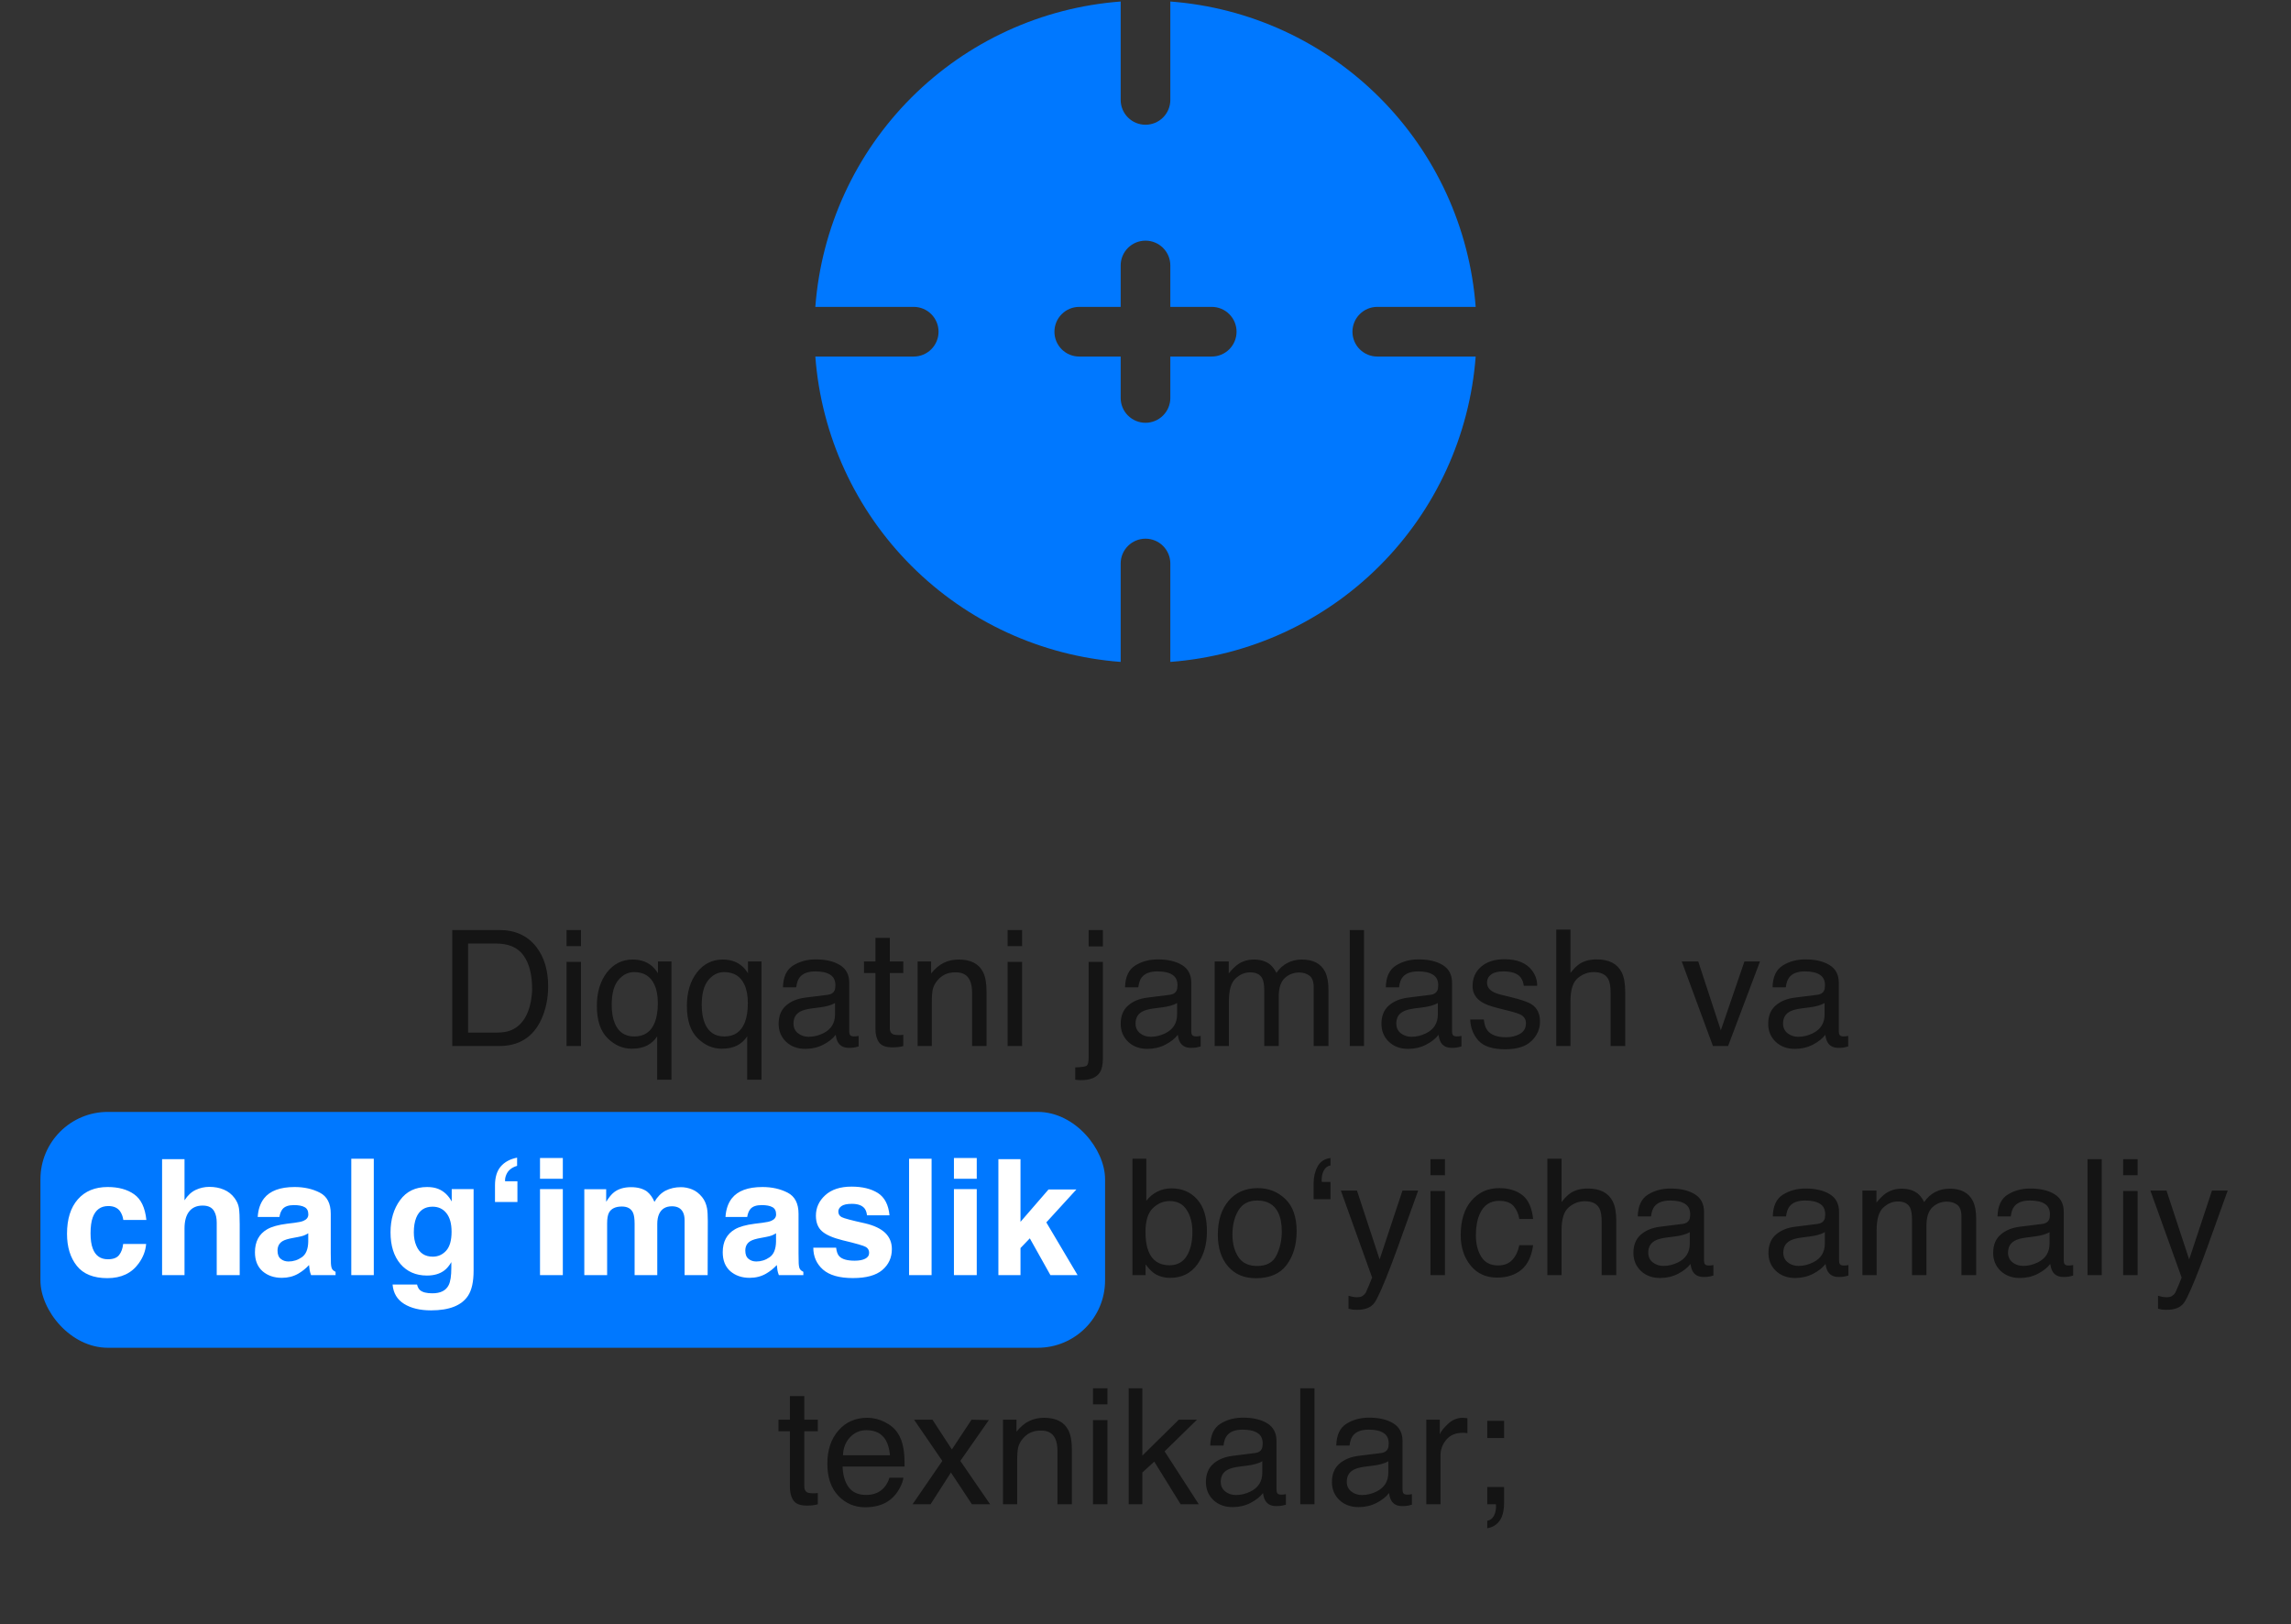 <?xml version="1.0" encoding="UTF-8"?> <svg xmlns="http://www.w3.org/2000/svg" width="340" height="241" viewBox="0 0 340 241" fill="none"><rect x="0" y="0" width="340" height="241" fill="#333333" stroke="none"/><path fill-rule="evenodd" clip-rule="evenodd" d="M166.315 0.224C154.59 1.108 143.57 6.166 135.256 14.48C126.941 22.794 121.884 33.814 121 45.539H135.602C136.086 45.539 136.565 45.635 137.012 45.82C137.459 46.005 137.865 46.276 138.208 46.619C138.55 46.961 138.821 47.367 139.006 47.814C139.191 48.261 139.287 48.74 139.287 49.224C139.287 49.708 139.191 50.187 139.006 50.634C138.821 51.081 138.55 51.487 138.208 51.83C137.865 52.172 137.459 52.443 137.012 52.628C136.565 52.814 136.086 52.909 135.602 52.909H121C121.884 64.634 126.941 75.654 135.256 83.968C143.57 92.283 154.59 97.341 166.315 98.224V83.622C166.315 82.645 166.703 81.708 167.394 81.017C168.085 80.326 169.023 79.937 170 79.937C170.977 79.937 171.915 80.326 172.606 81.017C173.297 81.708 173.685 82.645 173.685 83.622V98.224C185.41 97.341 196.43 92.283 204.744 83.968C213.059 75.654 218.116 64.634 219 52.909H204.398C203.421 52.909 202.483 52.521 201.792 51.83C201.101 51.139 200.713 50.201 200.713 49.224C200.713 48.247 201.101 47.31 201.792 46.619C202.483 45.928 203.421 45.539 204.398 45.539H219C218.116 33.814 213.059 22.794 204.744 14.48C196.43 6.166 185.41 1.108 173.685 0.224V14.826C173.685 15.803 173.297 16.741 172.606 17.432C171.915 18.123 170.977 18.511 170 18.511C169.023 18.511 168.085 18.123 167.394 17.432C166.703 16.741 166.315 15.803 166.315 14.826V0.224ZM156.486 49.224C156.486 47.191 158.137 45.539 160.171 45.539H166.315V39.395C166.315 38.417 166.703 37.48 167.394 36.789C168.085 36.098 169.023 35.71 170 35.71C170.977 35.71 171.915 36.098 172.606 36.789C173.297 37.48 173.685 38.417 173.685 39.395V45.539H179.829C180.807 45.539 181.744 45.928 182.435 46.619C183.126 47.31 183.514 48.247 183.514 49.224C183.514 50.201 183.126 51.139 182.435 51.83C181.744 52.521 180.807 52.909 179.829 52.909H173.685V59.053C173.685 60.031 173.297 60.968 172.606 61.659C171.915 62.35 170.977 62.738 170 62.738C169.023 62.738 168.085 62.35 167.394 61.659C166.703 60.968 166.315 60.031 166.315 59.053V52.909H160.171C159.686 52.91 159.207 52.816 158.759 52.631C158.311 52.446 157.905 52.175 157.562 51.833C157.22 51.49 156.948 51.083 156.764 50.636C156.579 50.188 156.485 49.708 156.486 49.224Z" fill="#0078FF"></path><rect x="6" y="165" width="158" height="35" rx="10" fill="#0078FF"></rect><path d="M73.625 153.232C74.414 153.232 75.062 153.15 75.57 152.986C76.477 152.681 77.219 152.095 77.797 151.228C78.258 150.533 78.59 149.642 78.793 148.556C78.91 147.908 78.969 147.306 78.969 146.751C78.969 144.619 78.543 142.962 77.691 141.783C76.848 140.603 75.484 140.013 73.602 140.013H69.465V153.232H73.625ZM67.121 138.009H74.094C76.461 138.009 78.297 138.849 79.602 140.529C80.766 142.044 81.348 143.986 81.348 146.353C81.348 148.181 81.004 149.833 80.316 151.31C79.106 153.919 77.023 155.224 74.07 155.224H67.121V138.009ZM84.078 142.732H86.223V155.224H84.078V142.732ZM84.078 138.009H86.223V140.4H84.078V138.009ZM90.781 149.119C90.781 150.205 90.934 151.115 91.238 151.849C91.777 153.154 92.742 153.806 94.133 153.806C95.602 153.806 96.613 153.119 97.168 151.744C97.473 150.986 97.625 150.017 97.625 148.837C97.625 147.751 97.457 146.845 97.121 146.119C96.551 144.876 95.547 144.255 94.109 144.255C93.195 144.255 92.41 144.654 91.754 145.451C91.106 146.24 90.781 147.462 90.781 149.119ZM93.898 142.392C94.938 142.392 95.812 142.654 96.523 143.177C96.914 143.458 97.289 143.873 97.648 144.419V142.673H99.652V160.228H97.531V153.783C97.18 154.345 96.691 154.794 96.066 155.13C95.449 155.458 94.676 155.623 93.746 155.623C92.41 155.623 91.215 155.099 90.16 154.052C89.106 153.005 88.578 151.412 88.578 149.271C88.578 147.263 89.07 145.615 90.055 144.326C91.047 143.037 92.328 142.392 93.898 142.392ZM104.141 149.119C104.141 150.205 104.293 151.115 104.598 151.849C105.137 153.154 106.102 153.806 107.492 153.806C108.961 153.806 109.973 153.119 110.527 151.744C110.832 150.986 110.984 150.017 110.984 148.837C110.984 147.751 110.816 146.845 110.48 146.119C109.91 144.876 108.906 144.255 107.469 144.255C106.555 144.255 105.77 144.654 105.113 145.451C104.465 146.24 104.141 147.462 104.141 149.119ZM107.258 142.392C108.297 142.392 109.172 142.654 109.883 143.177C110.273 143.458 110.648 143.873 111.008 144.419V142.673H113.012V160.228H110.891V153.783C110.539 154.345 110.051 154.794 109.426 155.13C108.809 155.458 108.035 155.623 107.105 155.623C105.77 155.623 104.574 155.099 103.52 154.052C102.465 153.005 101.938 151.412 101.938 149.271C101.938 147.263 102.43 145.615 103.414 144.326C104.406 143.037 105.688 142.392 107.258 142.392ZM117.758 151.884C117.758 152.494 117.98 152.974 118.426 153.326C118.871 153.677 119.398 153.853 120.008 153.853C120.75 153.853 121.469 153.681 122.164 153.337C123.336 152.767 123.922 151.833 123.922 150.537V148.837C123.664 149.001 123.332 149.138 122.926 149.248C122.52 149.357 122.121 149.435 121.73 149.482L120.453 149.646C119.688 149.748 119.113 149.908 118.73 150.126C118.082 150.494 117.758 151.08 117.758 151.884ZM122.867 147.619C123.352 147.556 123.676 147.353 123.84 147.009C123.934 146.822 123.98 146.552 123.98 146.201C123.98 145.482 123.723 144.962 123.207 144.642C122.699 144.314 121.969 144.15 121.016 144.15C119.914 144.15 119.133 144.447 118.672 145.041C118.414 145.369 118.246 145.857 118.168 146.505H116.199C116.238 144.958 116.738 143.884 117.699 143.283C118.668 142.673 119.789 142.369 121.062 142.369C122.539 142.369 123.738 142.65 124.66 143.212C125.574 143.775 126.031 144.65 126.031 145.837V153.068C126.031 153.287 126.074 153.462 126.16 153.595C126.254 153.728 126.445 153.794 126.734 153.794C126.828 153.794 126.934 153.791 127.051 153.783C127.168 153.767 127.293 153.748 127.426 153.724V155.283C127.098 155.376 126.848 155.435 126.676 155.458C126.504 155.482 126.27 155.494 125.973 155.494C125.246 155.494 124.719 155.236 124.391 154.72C124.219 154.447 124.098 154.06 124.027 153.56C123.598 154.123 122.98 154.611 122.176 155.025C121.371 155.439 120.484 155.646 119.516 155.646C118.352 155.646 117.398 155.294 116.656 154.591C115.922 153.88 115.555 152.994 115.555 151.931C115.555 150.767 115.918 149.865 116.645 149.224C117.371 148.583 118.324 148.189 119.504 148.041L122.867 147.619ZM129.922 139.169H132.055V142.673H134.059V144.396H132.055V152.587C132.055 153.025 132.203 153.318 132.5 153.466C132.664 153.552 132.938 153.595 133.32 153.595C133.422 153.595 133.531 153.595 133.648 153.595C133.766 153.587 133.902 153.576 134.059 153.56V155.224C133.816 155.294 133.562 155.345 133.297 155.376C133.039 155.408 132.758 155.423 132.453 155.423C131.469 155.423 130.801 155.173 130.449 154.673C130.098 154.166 129.922 153.509 129.922 152.705V144.396H128.223V142.673H129.922V139.169ZM136.18 142.673H138.184V144.455C138.777 143.72 139.406 143.193 140.07 142.873C140.734 142.552 141.473 142.392 142.285 142.392C144.066 142.392 145.27 143.013 145.895 144.255C146.238 144.935 146.41 145.908 146.41 147.173V155.224H144.266V147.314C144.266 146.548 144.152 145.931 143.926 145.462C143.551 144.681 142.871 144.291 141.887 144.291C141.387 144.291 140.977 144.341 140.656 144.443C140.078 144.615 139.57 144.958 139.133 145.474C138.781 145.888 138.551 146.318 138.441 146.763C138.34 147.201 138.289 147.83 138.289 148.65V155.224H136.18V142.673ZM149.539 142.732H151.684V155.224H149.539V142.732ZM149.539 138.009H151.684V140.4H149.539V138.009ZM163.672 140.447H161.562V138.009H163.672V140.447ZM159.57 158.4C160.516 158.369 161.082 158.283 161.27 158.142C161.465 158.009 161.562 157.583 161.562 156.865V142.732H163.672V157.087C163.672 158.001 163.523 158.685 163.227 159.138C162.734 159.904 161.801 160.287 160.426 160.287C160.324 160.287 160.215 160.283 160.098 160.275C159.988 160.267 159.812 160.251 159.57 160.228V158.4ZM168.523 151.884C168.523 152.494 168.746 152.974 169.191 153.326C169.637 153.677 170.164 153.853 170.773 153.853C171.516 153.853 172.234 153.681 172.93 153.337C174.102 152.767 174.688 151.833 174.688 150.537V148.837C174.43 149.001 174.098 149.138 173.691 149.248C173.285 149.357 172.887 149.435 172.496 149.482L171.219 149.646C170.453 149.748 169.879 149.908 169.496 150.126C168.848 150.494 168.523 151.08 168.523 151.884ZM173.633 147.619C174.117 147.556 174.441 147.353 174.605 147.009C174.699 146.822 174.746 146.552 174.746 146.201C174.746 145.482 174.488 144.962 173.973 144.642C173.465 144.314 172.734 144.15 171.781 144.15C170.68 144.15 169.898 144.447 169.438 145.041C169.18 145.369 169.012 145.857 168.934 146.505H166.965C167.004 144.958 167.504 143.884 168.465 143.283C169.434 142.673 170.555 142.369 171.828 142.369C173.305 142.369 174.504 142.65 175.426 143.212C176.34 143.775 176.797 144.65 176.797 145.837V153.068C176.797 153.287 176.84 153.462 176.926 153.595C177.02 153.728 177.211 153.794 177.5 153.794C177.594 153.794 177.699 153.791 177.816 153.783C177.934 153.767 178.059 153.748 178.191 153.724V155.283C177.863 155.376 177.613 155.435 177.441 155.458C177.27 155.482 177.035 155.494 176.738 155.494C176.012 155.494 175.484 155.236 175.156 154.72C174.984 154.447 174.863 154.06 174.793 153.56C174.363 154.123 173.746 154.611 172.941 155.025C172.137 155.439 171.25 155.646 170.281 155.646C169.117 155.646 168.164 155.294 167.422 154.591C166.688 153.88 166.32 152.994 166.32 151.931C166.32 150.767 166.684 149.865 167.41 149.224C168.137 148.583 169.09 148.189 170.27 148.041L173.633 147.619ZM180.266 142.673H182.352V144.455C182.852 143.837 183.305 143.388 183.711 143.107C184.406 142.63 185.195 142.392 186.078 142.392C187.078 142.392 187.883 142.638 188.492 143.13C188.836 143.412 189.148 143.826 189.43 144.373C189.898 143.701 190.449 143.205 191.082 142.884C191.715 142.556 192.426 142.392 193.215 142.392C194.902 142.392 196.051 143.001 196.66 144.22C196.988 144.876 197.152 145.759 197.152 146.869V155.224H194.961V146.505C194.961 145.669 194.75 145.095 194.328 144.783C193.914 144.47 193.406 144.314 192.805 144.314C191.977 144.314 191.262 144.591 190.66 145.146C190.066 145.701 189.77 146.626 189.77 147.923V155.224H187.625V147.033C187.625 146.181 187.523 145.56 187.32 145.169C187 144.583 186.402 144.291 185.527 144.291C184.73 144.291 184.004 144.599 183.348 145.216C182.699 145.833 182.375 146.951 182.375 148.568V155.224H180.266V142.673ZM200.316 138.009H202.426V155.224H200.316V138.009ZM207.219 151.884C207.219 152.494 207.441 152.974 207.887 153.326C208.332 153.677 208.859 153.853 209.469 153.853C210.211 153.853 210.93 153.681 211.625 153.337C212.797 152.767 213.383 151.833 213.383 150.537V148.837C213.125 149.001 212.793 149.138 212.387 149.248C211.98 149.357 211.582 149.435 211.191 149.482L209.914 149.646C209.148 149.748 208.574 149.908 208.191 150.126C207.543 150.494 207.219 151.08 207.219 151.884ZM212.328 147.619C212.812 147.556 213.137 147.353 213.301 147.009C213.395 146.822 213.441 146.552 213.441 146.201C213.441 145.482 213.184 144.962 212.668 144.642C212.16 144.314 211.43 144.15 210.477 144.15C209.375 144.15 208.594 144.447 208.133 145.041C207.875 145.369 207.707 145.857 207.629 146.505H205.66C205.699 144.958 206.199 143.884 207.16 143.283C208.129 142.673 209.25 142.369 210.523 142.369C212 142.369 213.199 142.65 214.121 143.212C215.035 143.775 215.492 144.65 215.492 145.837V153.068C215.492 153.287 215.535 153.462 215.621 153.595C215.715 153.728 215.906 153.794 216.195 153.794C216.289 153.794 216.395 153.791 216.512 153.783C216.629 153.767 216.754 153.748 216.887 153.724V155.283C216.559 155.376 216.309 155.435 216.137 155.458C215.965 155.482 215.73 155.494 215.434 155.494C214.707 155.494 214.18 155.236 213.852 154.72C213.68 154.447 213.559 154.06 213.488 153.56C213.059 154.123 212.441 154.611 211.637 155.025C210.832 155.439 209.945 155.646 208.977 155.646C207.812 155.646 206.859 155.294 206.117 154.591C205.383 153.88 205.016 152.994 205.016 151.931C205.016 150.767 205.379 149.865 206.105 149.224C206.832 148.583 207.785 148.189 208.965 148.041L212.328 147.619ZM220.215 151.287C220.277 151.99 220.453 152.529 220.742 152.904C221.273 153.583 222.195 153.923 223.508 153.923C224.289 153.923 224.977 153.755 225.57 153.419C226.164 153.076 226.461 152.548 226.461 151.837C226.461 151.298 226.223 150.888 225.746 150.607C225.441 150.435 224.84 150.236 223.941 150.009L222.266 149.587C221.195 149.322 220.406 149.025 219.898 148.697C218.992 148.126 218.539 147.337 218.539 146.33C218.539 145.142 218.965 144.181 219.816 143.447C220.676 142.712 221.828 142.345 223.273 142.345C225.164 142.345 226.527 142.9 227.363 144.009C227.887 144.712 228.141 145.47 228.125 146.283H226.133C226.094 145.806 225.926 145.373 225.629 144.982C225.145 144.427 224.305 144.15 223.109 144.15C222.312 144.15 221.707 144.302 221.293 144.607C220.887 144.912 220.684 145.314 220.684 145.814C220.684 146.361 220.953 146.798 221.492 147.126C221.805 147.322 222.266 147.494 222.875 147.642L224.27 147.982C225.785 148.349 226.801 148.705 227.316 149.048C228.137 149.587 228.547 150.435 228.547 151.591C228.547 152.708 228.121 153.673 227.27 154.486C226.426 155.298 225.137 155.705 223.402 155.705C221.535 155.705 220.211 155.283 219.43 154.439C218.656 153.587 218.242 152.537 218.188 151.287H220.215ZM230.961 137.951H233.07V144.373C233.57 143.74 234.02 143.294 234.418 143.037C235.098 142.591 235.945 142.369 236.961 142.369C238.781 142.369 240.016 143.005 240.664 144.279C241.016 144.974 241.191 145.939 241.191 147.173V155.224H239.023V147.314C239.023 146.392 238.906 145.716 238.672 145.287C238.289 144.599 237.57 144.255 236.516 144.255C235.641 144.255 234.848 144.556 234.137 145.158C233.426 145.759 233.07 146.896 233.07 148.568V155.224H230.961V137.951ZM252.031 142.673L255.383 152.892L258.887 142.673H261.195L256.461 155.224H254.211L249.582 142.673H252.031ZM264.617 151.884C264.617 152.494 264.84 152.974 265.285 153.326C265.73 153.677 266.258 153.853 266.867 153.853C267.609 153.853 268.328 153.681 269.023 153.337C270.195 152.767 270.781 151.833 270.781 150.537V148.837C270.523 149.001 270.191 149.138 269.785 149.248C269.379 149.357 268.98 149.435 268.59 149.482L267.312 149.646C266.547 149.748 265.973 149.908 265.59 150.126C264.941 150.494 264.617 151.08 264.617 151.884ZM269.727 147.619C270.211 147.556 270.535 147.353 270.699 147.009C270.793 146.822 270.84 146.552 270.84 146.201C270.84 145.482 270.582 144.962 270.066 144.642C269.559 144.314 268.828 144.15 267.875 144.15C266.773 144.15 265.992 144.447 265.531 145.041C265.273 145.369 265.105 145.857 265.027 146.505H263.059C263.098 144.958 263.598 143.884 264.559 143.283C265.527 142.673 266.648 142.369 267.922 142.369C269.398 142.369 270.598 142.65 271.52 143.212C272.434 143.775 272.891 144.65 272.891 145.837V153.068C272.891 153.287 272.934 153.462 273.02 153.595C273.113 153.728 273.305 153.794 273.594 153.794C273.688 153.794 273.793 153.791 273.91 153.783C274.027 153.767 274.152 153.748 274.285 153.724V155.283C273.957 155.376 273.707 155.435 273.535 155.458C273.363 155.482 273.129 155.494 272.832 155.494C272.105 155.494 271.578 155.236 271.25 154.72C271.078 154.447 270.957 154.06 270.887 153.56C270.457 154.123 269.84 154.611 269.035 155.025C268.23 155.439 267.344 155.646 266.375 155.646C265.211 155.646 264.258 155.294 263.516 154.591C262.781 153.88 262.414 152.994 262.414 151.931C262.414 150.767 262.777 149.865 263.504 149.224C264.23 148.583 265.184 148.189 266.363 148.041L269.727 147.619ZM168.066 171.951H170.117V178.197C170.578 177.595 171.129 177.138 171.77 176.826C172.41 176.505 173.105 176.345 173.855 176.345C175.418 176.345 176.684 176.884 177.652 177.962C178.629 179.033 179.117 180.615 179.117 182.708C179.117 184.693 178.637 186.341 177.676 187.654C176.715 188.966 175.383 189.623 173.68 189.623C172.727 189.623 171.922 189.392 171.266 188.931C170.875 188.658 170.457 188.22 170.012 187.619V189.224H168.066V171.951ZM173.551 187.759C174.691 187.759 175.543 187.306 176.105 186.4C176.676 185.494 176.961 184.298 176.961 182.814C176.961 181.494 176.676 180.4 176.105 179.533C175.543 178.666 174.711 178.232 173.609 178.232C172.648 178.232 171.805 178.587 171.078 179.298C170.359 180.009 170 181.181 170 182.814C170 183.994 170.148 184.951 170.445 185.685C171 187.068 172.035 187.759 173.551 187.759ZM186.57 187.865C187.969 187.865 188.926 187.337 189.441 186.283C189.965 185.22 190.227 184.041 190.227 182.744C190.227 181.572 190.039 180.619 189.664 179.884C189.07 178.728 188.047 178.15 186.594 178.15C185.305 178.15 184.367 178.642 183.781 179.626C183.195 180.611 182.902 181.798 182.902 183.189C182.902 184.525 183.195 185.638 183.781 186.529C184.367 187.419 185.297 187.865 186.57 187.865ZM186.652 176.31C188.27 176.31 189.637 176.849 190.754 177.927C191.871 179.005 192.43 180.591 192.43 182.685C192.43 184.708 191.938 186.38 190.953 187.701C189.969 189.021 188.441 189.681 186.371 189.681C184.645 189.681 183.273 189.099 182.258 187.935C181.242 186.763 180.734 185.193 180.734 183.224C180.734 181.115 181.27 179.435 182.34 178.185C183.41 176.935 184.848 176.31 186.652 176.31ZM197.457 172.947C197.027 173.017 196.699 173.259 196.473 173.673C196.254 174.087 196.145 174.568 196.145 175.115C196.145 175.162 196.145 175.208 196.145 175.255C196.152 175.294 196.164 175.341 196.18 175.396H197.457V177.951H194.949V175.595C194.949 174.666 195.145 173.837 195.535 173.111C195.926 172.376 196.566 171.955 197.457 171.845V172.947ZM208.133 176.673H210.465C210.168 177.478 209.508 179.314 208.484 182.181C207.719 184.337 207.078 186.095 206.562 187.455C205.344 190.658 204.484 192.611 203.984 193.314C203.484 194.017 202.625 194.369 201.406 194.369C201.109 194.369 200.879 194.357 200.715 194.333C200.559 194.31 200.363 194.267 200.129 194.205V192.283C200.496 192.384 200.762 192.447 200.926 192.47C201.09 192.494 201.234 192.505 201.359 192.505C201.75 192.505 202.035 192.439 202.215 192.306C202.402 192.181 202.559 192.025 202.684 191.837C202.723 191.775 202.863 191.455 203.105 190.876C203.348 190.298 203.523 189.869 203.633 189.587L198.992 176.673H201.383L204.746 186.892L208.133 176.673ZM212.293 176.732H214.438V189.224H212.293V176.732ZM212.293 172.009H214.438V174.4H212.293V172.009ZM222.477 176.31C223.891 176.31 225.039 176.654 225.922 177.341C226.812 178.029 227.348 179.212 227.527 180.892H225.477C225.352 180.119 225.066 179.478 224.621 178.97C224.176 178.455 223.461 178.197 222.477 178.197C221.133 178.197 220.172 178.853 219.594 180.166C219.219 181.017 219.031 182.068 219.031 183.318C219.031 184.576 219.297 185.634 219.828 186.494C220.359 187.353 221.195 187.783 222.336 187.783C223.211 187.783 223.902 187.517 224.41 186.986C224.926 186.447 225.281 185.712 225.477 184.783H227.527C227.293 186.447 226.707 187.666 225.77 188.439C224.832 189.205 223.633 189.587 222.172 189.587C220.531 189.587 219.223 188.99 218.246 187.794C217.27 186.591 216.781 185.091 216.781 183.294C216.781 181.091 217.316 179.376 218.387 178.15C219.457 176.923 220.82 176.31 222.477 176.31ZM229.637 171.951H231.746V178.373C232.246 177.74 232.695 177.294 233.094 177.037C233.773 176.591 234.621 176.369 235.637 176.369C237.457 176.369 238.691 177.005 239.34 178.279C239.691 178.974 239.867 179.939 239.867 181.173V189.224H237.699V181.314C237.699 180.392 237.582 179.716 237.348 179.287C236.965 178.599 236.246 178.255 235.191 178.255C234.316 178.255 233.523 178.556 232.812 179.158C232.102 179.759 231.746 180.896 231.746 182.568V189.224H229.637V171.951ZM244.613 185.884C244.613 186.494 244.836 186.974 245.281 187.326C245.727 187.677 246.254 187.853 246.863 187.853C247.605 187.853 248.324 187.681 249.02 187.337C250.191 186.767 250.777 185.833 250.777 184.537V182.837C250.52 183.001 250.188 183.138 249.781 183.248C249.375 183.357 248.977 183.435 248.586 183.482L247.309 183.646C246.543 183.748 245.969 183.908 245.586 184.126C244.938 184.494 244.613 185.08 244.613 185.884ZM249.723 181.619C250.207 181.556 250.531 181.353 250.695 181.009C250.789 180.822 250.836 180.552 250.836 180.201C250.836 179.482 250.578 178.962 250.062 178.642C249.555 178.314 248.824 178.15 247.871 178.15C246.77 178.15 245.988 178.447 245.527 179.041C245.27 179.369 245.102 179.857 245.023 180.505H243.055C243.094 178.958 243.594 177.884 244.555 177.283C245.523 176.673 246.645 176.369 247.918 176.369C249.395 176.369 250.594 176.65 251.516 177.212C252.43 177.775 252.887 178.65 252.887 179.837V187.068C252.887 187.287 252.93 187.462 253.016 187.595C253.109 187.728 253.301 187.794 253.59 187.794C253.684 187.794 253.789 187.791 253.906 187.783C254.023 187.767 254.148 187.748 254.281 187.724V189.283C253.953 189.376 253.703 189.435 253.531 189.458C253.359 189.482 253.125 189.494 252.828 189.494C252.102 189.494 251.574 189.236 251.246 188.72C251.074 188.447 250.953 188.06 250.883 187.56C250.453 188.123 249.836 188.611 249.031 189.025C248.227 189.439 247.34 189.646 246.371 189.646C245.207 189.646 244.254 189.294 243.512 188.591C242.777 187.88 242.41 186.994 242.41 185.931C242.41 184.767 242.773 183.865 243.5 183.224C244.227 182.583 245.18 182.189 246.359 182.041L249.723 181.619ZM264.652 185.884C264.652 186.494 264.875 186.974 265.32 187.326C265.766 187.677 266.293 187.853 266.902 187.853C267.645 187.853 268.363 187.681 269.059 187.337C270.23 186.767 270.816 185.833 270.816 184.537V182.837C270.559 183.001 270.227 183.138 269.82 183.248C269.414 183.357 269.016 183.435 268.625 183.482L267.348 183.646C266.582 183.748 266.008 183.908 265.625 184.126C264.977 184.494 264.652 185.08 264.652 185.884ZM269.762 181.619C270.246 181.556 270.57 181.353 270.734 181.009C270.828 180.822 270.875 180.552 270.875 180.201C270.875 179.482 270.617 178.962 270.102 178.642C269.594 178.314 268.863 178.15 267.91 178.15C266.809 178.15 266.027 178.447 265.566 179.041C265.309 179.369 265.141 179.857 265.062 180.505H263.094C263.133 178.958 263.633 177.884 264.594 177.283C265.562 176.673 266.684 176.369 267.957 176.369C269.434 176.369 270.633 176.65 271.555 177.212C272.469 177.775 272.926 178.65 272.926 179.837V187.068C272.926 187.287 272.969 187.462 273.055 187.595C273.148 187.728 273.34 187.794 273.629 187.794C273.723 187.794 273.828 187.791 273.945 187.783C274.062 187.767 274.188 187.748 274.32 187.724V189.283C273.992 189.376 273.742 189.435 273.57 189.458C273.398 189.482 273.164 189.494 272.867 189.494C272.141 189.494 271.613 189.236 271.285 188.72C271.113 188.447 270.992 188.06 270.922 187.56C270.492 188.123 269.875 188.611 269.07 189.025C268.266 189.439 267.379 189.646 266.41 189.646C265.246 189.646 264.293 189.294 263.551 188.591C262.816 187.88 262.449 186.994 262.449 185.931C262.449 184.767 262.812 183.865 263.539 183.224C264.266 182.583 265.219 182.189 266.398 182.041L269.762 181.619ZM276.395 176.673H278.48V178.455C278.98 177.837 279.434 177.388 279.84 177.107C280.535 176.63 281.324 176.392 282.207 176.392C283.207 176.392 284.012 176.638 284.621 177.13C284.965 177.412 285.277 177.826 285.559 178.373C286.027 177.701 286.578 177.205 287.211 176.884C287.844 176.556 288.555 176.392 289.344 176.392C291.031 176.392 292.18 177.001 292.789 178.22C293.117 178.876 293.281 179.759 293.281 180.869V189.224H291.09V180.505C291.09 179.669 290.879 179.095 290.457 178.783C290.043 178.47 289.535 178.314 288.934 178.314C288.105 178.314 287.391 178.591 286.789 179.146C286.195 179.701 285.898 180.626 285.898 181.923V189.224H283.754V181.033C283.754 180.181 283.652 179.56 283.449 179.169C283.129 178.583 282.531 178.291 281.656 178.291C280.859 178.291 280.133 178.599 279.477 179.216C278.828 179.833 278.504 180.951 278.504 182.568V189.224H276.395V176.673ZM298.004 185.884C298.004 186.494 298.227 186.974 298.672 187.326C299.117 187.677 299.645 187.853 300.254 187.853C300.996 187.853 301.715 187.681 302.41 187.337C303.582 186.767 304.168 185.833 304.168 184.537V182.837C303.91 183.001 303.578 183.138 303.172 183.248C302.766 183.357 302.367 183.435 301.977 183.482L300.699 183.646C299.934 183.748 299.359 183.908 298.977 184.126C298.328 184.494 298.004 185.08 298.004 185.884ZM303.113 181.619C303.598 181.556 303.922 181.353 304.086 181.009C304.18 180.822 304.227 180.552 304.227 180.201C304.227 179.482 303.969 178.962 303.453 178.642C302.945 178.314 302.215 178.15 301.262 178.15C300.16 178.15 299.379 178.447 298.918 179.041C298.66 179.369 298.492 179.857 298.414 180.505H296.445C296.484 178.958 296.984 177.884 297.945 177.283C298.914 176.673 300.035 176.369 301.309 176.369C302.785 176.369 303.984 176.65 304.906 177.212C305.82 177.775 306.277 178.65 306.277 179.837V187.068C306.277 187.287 306.32 187.462 306.406 187.595C306.5 187.728 306.691 187.794 306.98 187.794C307.074 187.794 307.18 187.791 307.297 187.783C307.414 187.767 307.539 187.748 307.672 187.724V189.283C307.344 189.376 307.094 189.435 306.922 189.458C306.75 189.482 306.516 189.494 306.219 189.494C305.492 189.494 304.965 189.236 304.637 188.72C304.465 188.447 304.344 188.06 304.273 187.56C303.844 188.123 303.227 188.611 302.422 189.025C301.617 189.439 300.73 189.646 299.762 189.646C298.598 189.646 297.645 189.294 296.902 188.591C296.168 187.88 295.801 186.994 295.801 185.931C295.801 184.767 296.164 183.865 296.891 183.224C297.617 182.583 298.57 182.189 299.75 182.041L303.113 181.619ZM309.805 172.009H311.914V189.224H309.805V172.009ZM315.09 176.732H317.234V189.224H315.09V176.732ZM315.09 172.009H317.234V174.4H315.09V172.009ZM328.273 176.673H330.605C330.309 177.478 329.648 179.314 328.625 182.181C327.859 184.337 327.219 186.095 326.703 187.455C325.484 190.658 324.625 192.611 324.125 193.314C323.625 194.017 322.766 194.369 321.547 194.369C321.25 194.369 321.02 194.357 320.855 194.333C320.699 194.31 320.504 194.267 320.27 194.205V192.283C320.637 192.384 320.902 192.447 321.066 192.47C321.23 192.494 321.375 192.505 321.5 192.505C321.891 192.505 322.176 192.439 322.355 192.306C322.543 192.181 322.699 192.025 322.824 191.837C322.863 191.775 323.004 191.455 323.246 190.876C323.488 190.298 323.664 189.869 323.773 189.587L319.133 176.673H321.523L324.887 186.892L328.273 176.673ZM117.23 207.169H119.363V210.673H121.367V212.396H119.363V220.587C119.363 221.025 119.512 221.318 119.809 221.466C119.973 221.552 120.246 221.595 120.629 221.595C120.73 221.595 120.84 221.595 120.957 221.595C121.074 221.587 121.211 221.576 121.367 221.56V223.224C121.125 223.294 120.871 223.345 120.605 223.376C120.348 223.408 120.066 223.423 119.762 223.423C118.777 223.423 118.109 223.173 117.758 222.673C117.406 222.166 117.23 221.509 117.23 220.705V212.396H115.531V210.673H117.23V207.169ZM128.715 210.392C129.605 210.392 130.469 210.603 131.305 211.025C132.141 211.439 132.777 211.978 133.215 212.642C133.637 213.275 133.918 214.013 134.059 214.857C134.184 215.435 134.246 216.357 134.246 217.623H125.047C125.086 218.896 125.387 219.919 125.949 220.693C126.512 221.458 127.383 221.841 128.562 221.841C129.664 221.841 130.543 221.478 131.199 220.751C131.574 220.33 131.84 219.841 131.996 219.287H134.07C134.016 219.748 133.832 220.263 133.52 220.833C133.215 221.396 132.871 221.857 132.488 222.216C131.848 222.841 131.055 223.263 130.109 223.482C129.602 223.607 129.027 223.669 128.387 223.669C126.824 223.669 125.5 223.103 124.414 221.97C123.328 220.83 122.785 219.236 122.785 217.189C122.785 215.173 123.332 213.537 124.426 212.279C125.52 211.021 126.949 210.392 128.715 210.392ZM132.078 215.947C131.992 215.033 131.793 214.302 131.48 213.755C130.902 212.74 129.938 212.232 128.586 212.232C127.617 212.232 126.805 212.583 126.148 213.287C125.492 213.982 125.145 214.869 125.105 215.947H132.078ZM135.652 210.673H138.383L141.266 215.091L144.184 210.673L146.75 210.732L142.52 216.791L146.938 223.224H144.242L141.125 218.513L138.102 223.224H135.43L139.848 216.791L135.652 210.673ZM148.848 210.673H150.852V212.455C151.445 211.72 152.074 211.193 152.738 210.873C153.402 210.552 154.141 210.392 154.953 210.392C156.734 210.392 157.938 211.013 158.562 212.255C158.906 212.935 159.078 213.908 159.078 215.173V223.224H156.934V215.314C156.934 214.548 156.82 213.931 156.594 213.462C156.219 212.681 155.539 212.291 154.555 212.291C154.055 212.291 153.645 212.341 153.324 212.443C152.746 212.615 152.238 212.958 151.801 213.474C151.449 213.888 151.219 214.318 151.109 214.763C151.008 215.201 150.957 215.83 150.957 216.65V223.224H148.848V210.673ZM162.207 210.732H164.352V223.224H162.207V210.732ZM162.207 206.009H164.352V208.4H162.207V206.009ZM167.504 206.009H169.531V216.005L174.945 210.673H177.641L172.836 215.373L177.91 223.224H175.215L171.301 216.896L169.531 218.513V223.224H167.504V206.009ZM181.168 219.884C181.168 220.494 181.391 220.974 181.836 221.326C182.281 221.677 182.809 221.853 183.418 221.853C184.16 221.853 184.879 221.681 185.574 221.337C186.746 220.767 187.332 219.833 187.332 218.537V216.837C187.074 217.001 186.742 217.138 186.336 217.248C185.93 217.357 185.531 217.435 185.141 217.482L183.863 217.646C183.098 217.748 182.523 217.908 182.141 218.126C181.492 218.494 181.168 219.08 181.168 219.884ZM186.277 215.619C186.762 215.556 187.086 215.353 187.25 215.009C187.344 214.822 187.391 214.552 187.391 214.201C187.391 213.482 187.133 212.962 186.617 212.642C186.109 212.314 185.379 212.15 184.426 212.15C183.324 212.15 182.543 212.447 182.082 213.041C181.824 213.369 181.656 213.857 181.578 214.505H179.609C179.648 212.958 180.148 211.884 181.109 211.283C182.078 210.673 183.199 210.369 184.473 210.369C185.949 210.369 187.148 210.65 188.07 211.212C188.984 211.775 189.441 212.65 189.441 213.837V221.068C189.441 221.287 189.484 221.462 189.57 221.595C189.664 221.728 189.855 221.794 190.145 221.794C190.238 221.794 190.344 221.791 190.461 221.783C190.578 221.767 190.703 221.748 190.836 221.724V223.283C190.508 223.376 190.258 223.435 190.086 223.458C189.914 223.482 189.68 223.494 189.383 223.494C188.656 223.494 188.129 223.236 187.801 222.72C187.629 222.447 187.508 222.06 187.438 221.56C187.008 222.123 186.391 222.611 185.586 223.025C184.781 223.439 183.895 223.646 182.926 223.646C181.762 223.646 180.809 223.294 180.066 222.591C179.332 221.88 178.965 220.994 178.965 219.931C178.965 218.767 179.328 217.865 180.055 217.224C180.781 216.583 181.734 216.189 182.914 216.041L186.277 215.619ZM192.969 206.009H195.078V223.224H192.969V206.009ZM199.871 219.884C199.871 220.494 200.094 220.974 200.539 221.326C200.984 221.677 201.512 221.853 202.121 221.853C202.863 221.853 203.582 221.681 204.277 221.337C205.449 220.767 206.035 219.833 206.035 218.537V216.837C205.777 217.001 205.445 217.138 205.039 217.248C204.633 217.357 204.234 217.435 203.844 217.482L202.566 217.646C201.801 217.748 201.227 217.908 200.844 218.126C200.195 218.494 199.871 219.08 199.871 219.884ZM204.98 215.619C205.465 215.556 205.789 215.353 205.953 215.009C206.047 214.822 206.094 214.552 206.094 214.201C206.094 213.482 205.836 212.962 205.32 212.642C204.812 212.314 204.082 212.15 203.129 212.15C202.027 212.15 201.246 212.447 200.785 213.041C200.527 213.369 200.359 213.857 200.281 214.505H198.312C198.352 212.958 198.852 211.884 199.812 211.283C200.781 210.673 201.902 210.369 203.176 210.369C204.652 210.369 205.852 210.65 206.773 211.212C207.688 211.775 208.145 212.65 208.145 213.837V221.068C208.145 221.287 208.188 221.462 208.273 221.595C208.367 221.728 208.559 221.794 208.848 221.794C208.941 221.794 209.047 221.791 209.164 221.783C209.281 221.767 209.406 221.748 209.539 221.724V223.283C209.211 223.376 208.961 223.435 208.789 223.458C208.617 223.482 208.383 223.494 208.086 223.494C207.359 223.494 206.832 223.236 206.504 222.72C206.332 222.447 206.211 222.06 206.141 221.56C205.711 222.123 205.094 222.611 204.289 223.025C203.484 223.439 202.598 223.646 201.629 223.646C200.465 223.646 199.512 223.294 198.77 222.591C198.035 221.88 197.668 220.994 197.668 219.931C197.668 218.767 198.031 217.865 198.758 217.224C199.484 216.583 200.438 216.189 201.617 216.041L204.98 215.619ZM211.672 210.673H213.676V212.841C213.84 212.419 214.242 211.908 214.883 211.306C215.523 210.697 216.262 210.392 217.098 210.392C217.137 210.392 217.203 210.396 217.297 210.404C217.391 210.412 217.551 210.427 217.777 210.451V212.677C217.652 212.654 217.535 212.638 217.426 212.63C217.324 212.623 217.211 212.619 217.086 212.619C216.023 212.619 215.207 212.962 214.637 213.65C214.066 214.33 213.781 215.115 213.781 216.005V223.224H211.672V210.673ZM220.719 225.673C221.266 225.572 221.645 225.208 221.855 224.583C221.965 224.255 222.02 223.896 222.02 223.505C222.02 223.466 222.016 223.431 222.008 223.4C222.008 223.376 222.004 223.318 221.996 223.224H220.719V220.669H223.215V223.037C223.215 223.873 223.094 224.572 222.852 225.134C222.445 226.056 221.734 226.607 220.719 226.787V225.673ZM220.719 210.837H223.215V213.392H220.719V210.837Z" fill="#141414"></path><path d="M21.723 181.033H18.301C18.238 180.556 18.078 180.126 17.82 179.744C17.445 179.228 16.863 178.97 16.074 178.97C14.949 178.97 14.18 179.529 13.766 180.646C13.547 181.24 13.438 182.029 13.438 183.013C13.438 183.951 13.547 184.705 13.766 185.275C14.164 186.337 14.914 186.869 16.016 186.869C16.797 186.869 17.352 186.658 17.68 186.236C18.008 185.814 18.207 185.267 18.277 184.595H21.688C21.609 185.611 21.242 186.572 20.586 187.478C19.539 188.939 17.988 189.669 15.934 189.669C13.879 189.669 12.367 189.06 11.398 187.841C10.43 186.623 9.945 185.041 9.945 183.095C9.945 180.9 10.48 179.193 11.551 177.974C12.621 176.755 14.098 176.146 15.98 176.146C17.582 176.146 18.891 176.505 19.906 177.224C20.93 177.943 21.535 179.212 21.723 181.033ZM35.574 181.724V189.224H32.164V181.455C32.164 180.767 32.047 180.212 31.812 179.791C31.508 179.197 30.93 178.9 30.078 178.9C29.195 178.9 28.523 179.197 28.062 179.791C27.609 180.376 27.383 181.216 27.383 182.31V189.224H24.055V172.009H27.383V178.115C27.867 177.373 28.426 176.857 29.059 176.568C29.699 176.271 30.371 176.123 31.074 176.123C31.863 176.123 32.578 176.259 33.219 176.533C33.867 176.806 34.398 177.224 34.812 177.787C35.164 178.263 35.379 178.755 35.457 179.263C35.535 179.763 35.574 180.583 35.574 181.724ZM39.184 177.833C40.066 176.708 41.582 176.146 43.73 176.146C45.129 176.146 46.371 176.423 47.457 176.978C48.543 177.533 49.086 178.58 49.086 180.119V185.978C49.086 186.384 49.094 186.876 49.109 187.455C49.133 187.892 49.199 188.189 49.309 188.345C49.418 188.501 49.582 188.63 49.801 188.732V189.224H46.168C46.066 188.966 45.996 188.724 45.957 188.498C45.918 188.271 45.887 188.013 45.863 187.724C45.402 188.224 44.871 188.65 44.27 189.001C43.551 189.416 42.738 189.623 41.832 189.623C40.676 189.623 39.719 189.294 38.961 188.638C38.211 187.974 37.836 187.037 37.836 185.826C37.836 184.255 38.441 183.119 39.652 182.416C40.316 182.033 41.293 181.759 42.582 181.595L43.719 181.455C44.336 181.376 44.777 181.279 45.043 181.162C45.52 180.958 45.758 180.642 45.758 180.212C45.758 179.689 45.574 179.33 45.207 179.134C44.848 178.931 44.316 178.83 43.613 178.83C42.824 178.83 42.266 179.025 41.938 179.416C41.703 179.705 41.547 180.095 41.469 180.587H38.246C38.316 179.47 38.629 178.552 39.184 177.833ZM41.668 186.81C41.98 187.068 42.363 187.197 42.816 187.197C43.535 187.197 44.195 186.986 44.797 186.564C45.406 186.142 45.723 185.373 45.746 184.255V183.013C45.535 183.146 45.32 183.255 45.102 183.341C44.891 183.419 44.598 183.494 44.223 183.564L43.473 183.705C42.77 183.83 42.266 183.982 41.961 184.162C41.445 184.466 41.188 184.939 41.188 185.58C41.188 186.15 41.348 186.56 41.668 186.81ZM52.133 171.951H55.473V189.224H52.133V171.951ZM62.352 191.462C62.711 191.767 63.316 191.919 64.168 191.919C65.371 191.919 66.176 191.517 66.582 190.712C66.848 190.197 66.981 189.33 66.981 188.111V187.291C66.66 187.837 66.316 188.248 65.949 188.521C65.285 189.029 64.422 189.283 63.359 189.283C61.719 189.283 60.406 188.708 59.422 187.56C58.445 186.404 57.957 184.841 57.957 182.873C57.957 180.974 58.43 179.38 59.375 178.091C60.32 176.794 61.66 176.146 63.395 176.146C64.035 176.146 64.594 176.244 65.07 176.439C65.883 176.775 66.539 177.392 67.039 178.291V176.451H70.285V188.568C70.285 190.216 70.008 191.458 69.453 192.294C68.5 193.732 66.672 194.451 63.969 194.451C62.336 194.451 61.004 194.13 59.973 193.49C58.941 192.849 58.371 191.892 58.262 190.619H61.895C61.988 191.009 62.141 191.291 62.352 191.462ZM61.789 184.865C62.242 185.943 63.055 186.482 64.227 186.482C65.008 186.482 65.668 186.189 66.207 185.603C66.746 185.009 67.016 184.068 67.016 182.779C67.016 181.568 66.758 180.646 66.242 180.013C65.734 179.38 65.051 179.064 64.191 179.064C63.02 179.064 62.211 179.615 61.766 180.716C61.531 181.302 61.414 182.025 61.414 182.884C61.414 183.626 61.539 184.287 61.789 184.865ZM76.789 178.373H73.461V175.9C73.461 174.705 73.742 173.775 74.305 173.111C74.875 172.439 75.688 171.998 76.742 171.787V173.005C75.938 173.24 75.402 173.677 75.137 174.318C74.988 174.662 74.93 174.986 74.961 175.291H76.789V178.373ZM83.527 176.451V189.224H80.141V176.451H83.527ZM83.527 171.845V174.927H80.141V171.845H83.527ZM93.945 179.966C93.664 179.349 93.113 179.041 92.293 179.041C91.34 179.041 90.699 179.349 90.371 179.966C90.191 180.318 90.102 180.841 90.102 181.537V189.224H86.715V176.474H89.961V178.337C90.375 177.673 90.766 177.201 91.133 176.919C91.781 176.419 92.621 176.169 93.652 176.169C94.629 176.169 95.418 176.384 96.019 176.814C96.504 177.212 96.871 177.724 97.121 178.349C97.559 177.599 98.102 177.048 98.75 176.697C99.438 176.345 100.203 176.169 101.047 176.169C101.609 176.169 102.164 176.279 102.711 176.498C103.258 176.716 103.754 177.099 104.199 177.646C104.559 178.091 104.801 178.638 104.926 179.287C105.004 179.716 105.043 180.345 105.043 181.173L105.02 189.224H101.598V181.091C101.598 180.607 101.52 180.208 101.363 179.896C101.066 179.302 100.52 179.005 99.723 179.005C98.801 179.005 98.164 179.388 97.812 180.154C97.633 180.56 97.543 181.048 97.543 181.619V189.224H94.18V181.619C94.18 180.861 94.102 180.31 93.945 179.966ZM108.605 177.833C109.488 176.708 111.004 176.146 113.152 176.146C114.551 176.146 115.793 176.423 116.879 176.978C117.965 177.533 118.508 178.58 118.508 180.119V185.978C118.508 186.384 118.516 186.876 118.531 187.455C118.555 187.892 118.621 188.189 118.73 188.345C118.84 188.501 119.004 188.63 119.223 188.732V189.224H115.59C115.488 188.966 115.418 188.724 115.379 188.498C115.34 188.271 115.309 188.013 115.285 187.724C114.824 188.224 114.293 188.65 113.691 189.001C112.973 189.416 112.16 189.623 111.254 189.623C110.098 189.623 109.141 189.294 108.383 188.638C107.633 187.974 107.258 187.037 107.258 185.826C107.258 184.255 107.863 183.119 109.074 182.416C109.738 182.033 110.715 181.759 112.004 181.595L113.141 181.455C113.758 181.376 114.199 181.279 114.465 181.162C114.941 180.958 115.18 180.642 115.18 180.212C115.18 179.689 114.996 179.33 114.629 179.134C114.27 178.931 113.738 178.83 113.035 178.83C112.246 178.83 111.688 179.025 111.359 179.416C111.125 179.705 110.969 180.095 110.891 180.587H107.668C107.738 179.47 108.051 178.552 108.605 177.833ZM111.09 186.81C111.402 187.068 111.785 187.197 112.238 187.197C112.957 187.197 113.617 186.986 114.219 186.564C114.828 186.142 115.145 185.373 115.168 184.255V183.013C114.957 183.146 114.742 183.255 114.523 183.341C114.312 183.419 114.02 183.494 113.645 183.564L112.895 183.705C112.191 183.83 111.688 183.982 111.383 184.162C110.867 184.466 110.609 184.939 110.609 185.58C110.609 186.15 110.77 186.56 111.09 186.81ZM130.285 177.037C131.285 177.677 131.859 178.779 132.008 180.341H128.668C128.621 179.912 128.5 179.572 128.305 179.322C127.938 178.869 127.312 178.642 126.43 178.642C125.703 178.642 125.184 178.755 124.871 178.982C124.566 179.208 124.414 179.474 124.414 179.779C124.414 180.162 124.578 180.439 124.906 180.611C125.234 180.791 126.395 181.099 128.387 181.537C129.715 181.849 130.711 182.322 131.375 182.955C132.031 183.595 132.359 184.396 132.359 185.357C132.359 186.623 131.887 187.658 130.941 188.462C130.004 189.259 128.551 189.658 126.582 189.658C124.574 189.658 123.09 189.236 122.129 188.392C121.176 187.541 120.699 186.458 120.699 185.146H124.086C124.156 185.74 124.309 186.162 124.543 186.412C124.957 186.857 125.723 187.08 126.84 187.08C127.496 187.08 128.016 186.982 128.398 186.787C128.789 186.591 128.984 186.298 128.984 185.908C128.984 185.533 128.828 185.248 128.516 185.052C128.203 184.857 127.043 184.521 125.035 184.044C123.59 183.685 122.57 183.236 121.977 182.697C121.383 182.166 121.086 181.4 121.086 180.4C121.086 179.22 121.547 178.208 122.469 177.365C123.398 176.513 124.703 176.087 126.383 176.087C127.977 176.087 129.277 176.404 130.285 177.037ZM134.914 171.951H138.254V189.224H134.914V171.951ZM144.957 176.451V189.224H141.57V176.451H144.957ZM144.957 171.845V174.927H141.57V171.845H144.957ZM159.922 189.224H155.891L152.832 183.763L151.449 185.205V189.224H148.168V172.009H151.449V181.314L155.609 176.509H159.746L155.281 181.396L159.922 189.224Z" fill="white"></path></svg> 